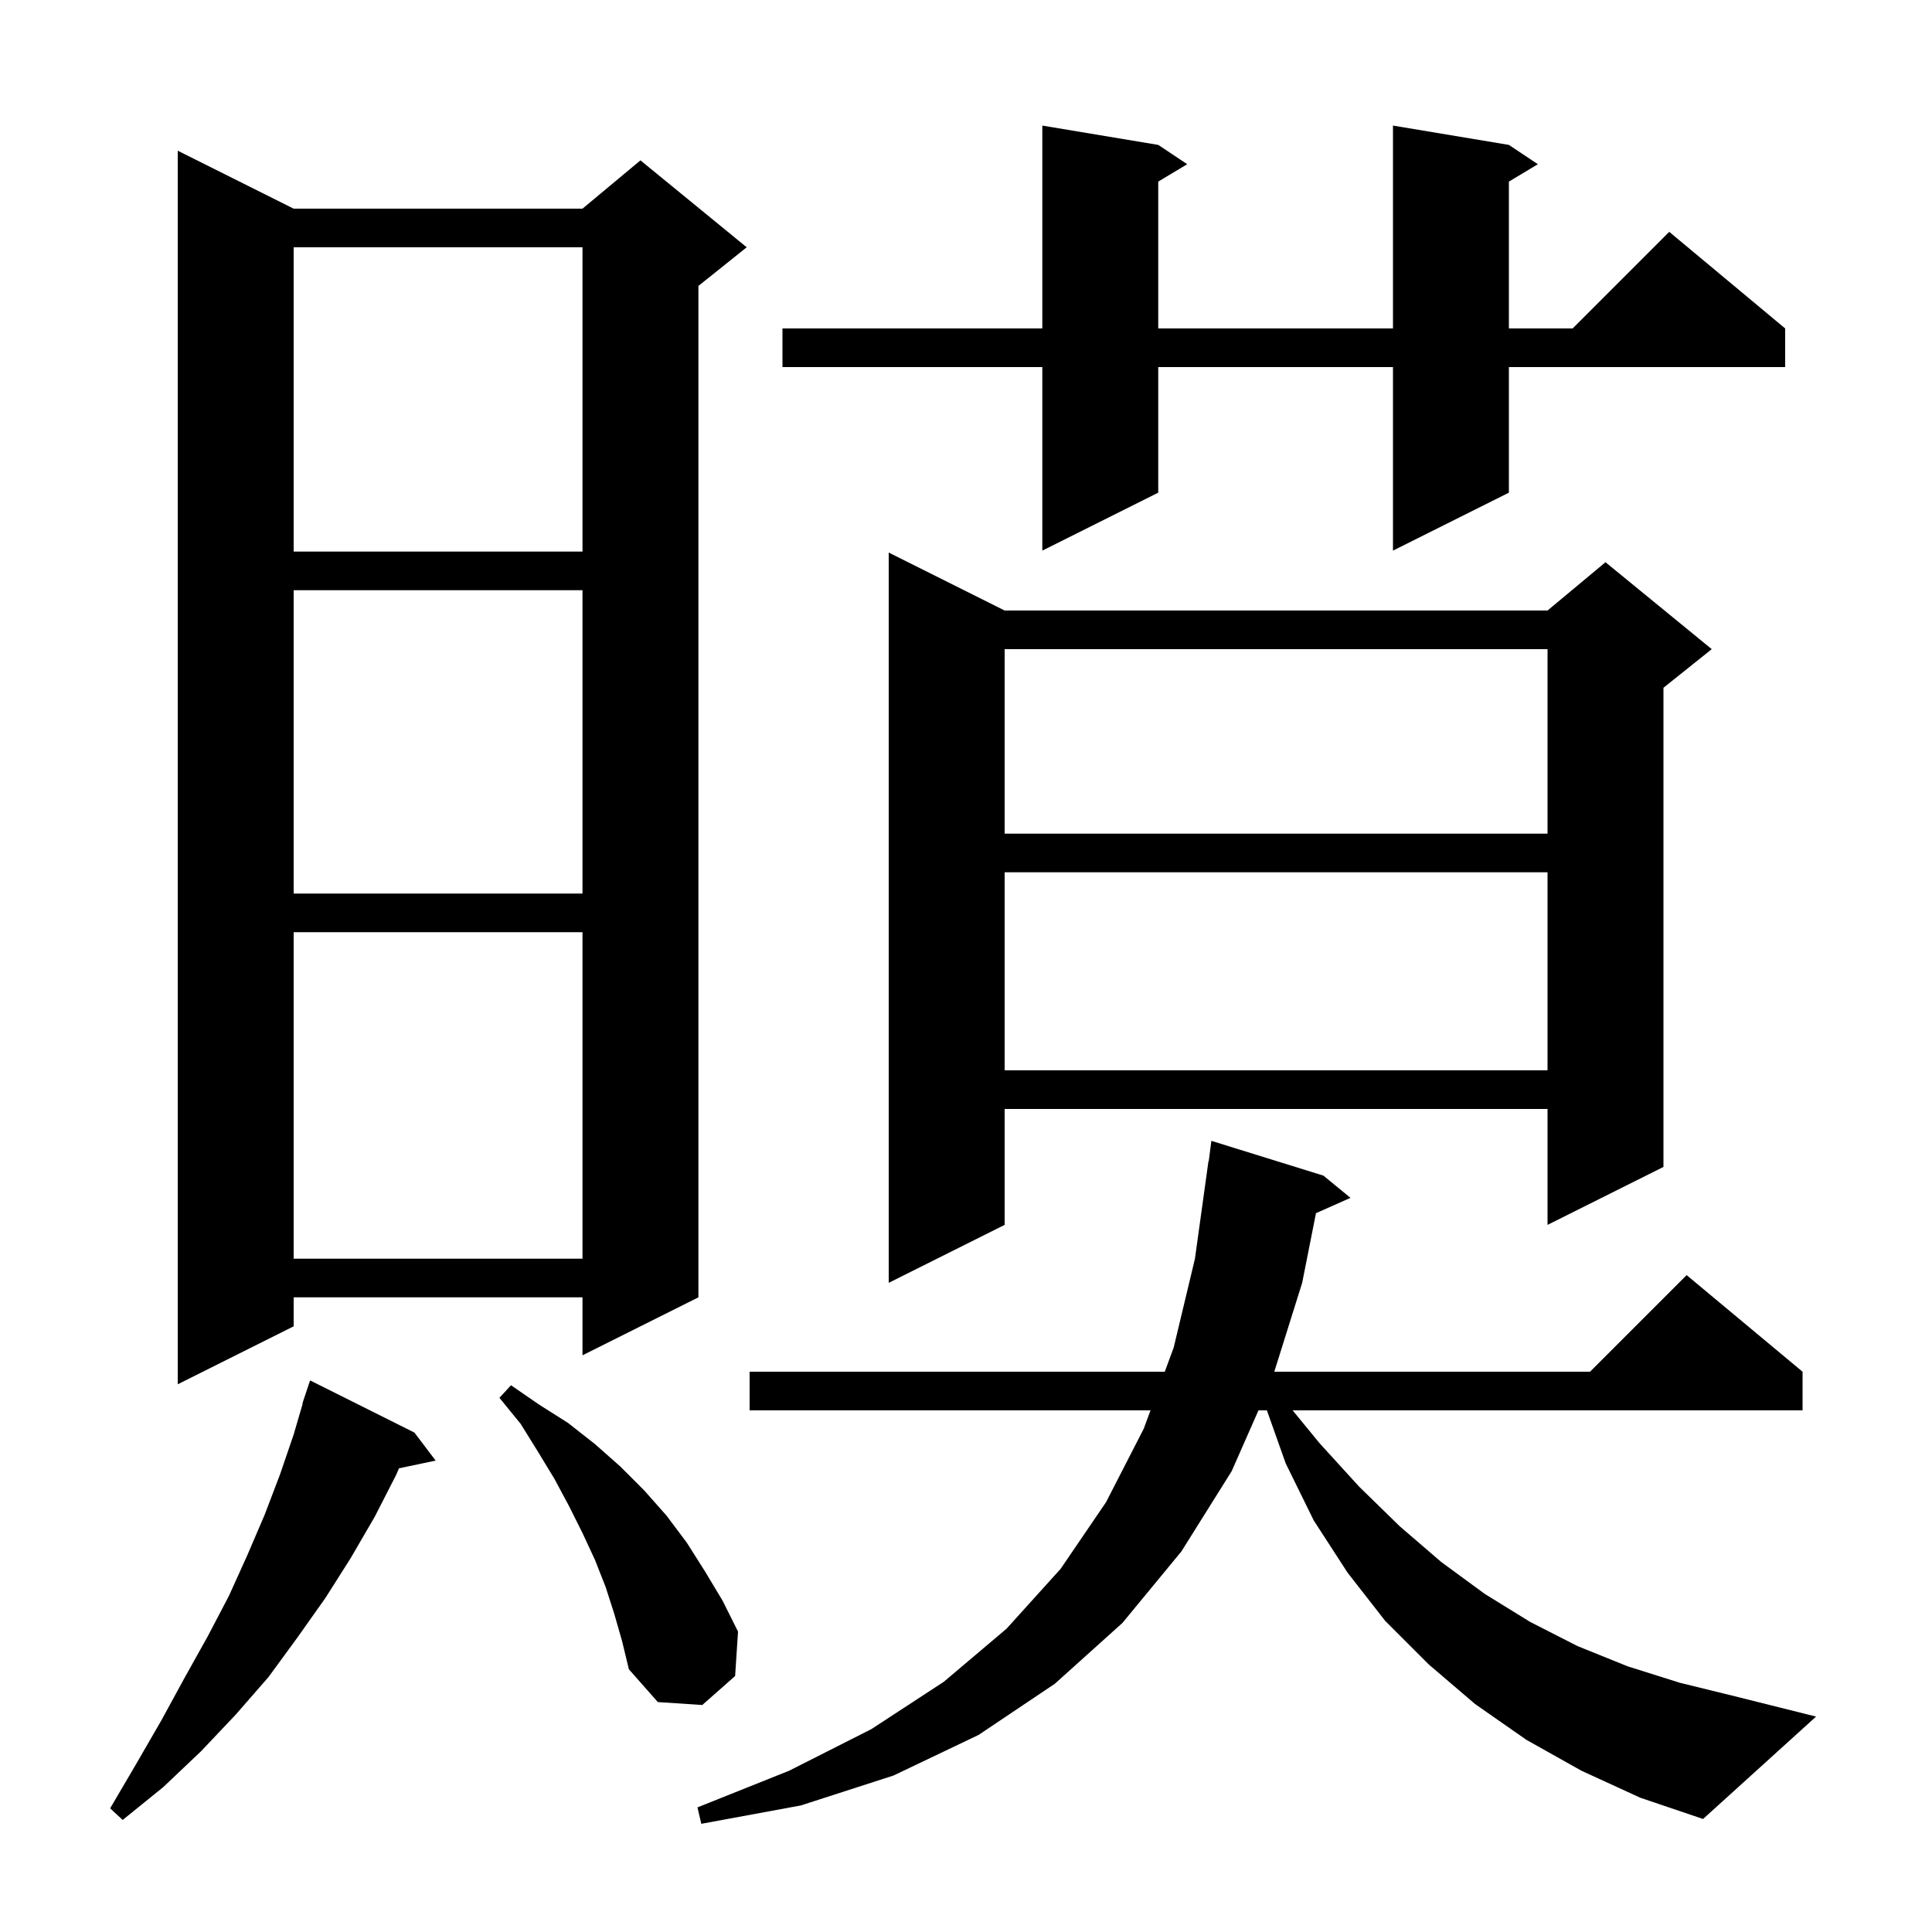 <svg xmlns="http://www.w3.org/2000/svg" xmlns:xlink="http://www.w3.org/1999/xlink" version="1.1" baseProfile="full" viewBox="0 0 200 200" width="200" height="200"><g fill="currentColor"><path d="M 163.7 183.3 L 158.0 180.1 L 152.7 176.4 L 147.9 172.3 L 143.4 167.8 L 139.5 162.8 L 136.0 157.4 L 133.1 151.5 L 131.148 146.0 L 130.277 146.0 L 127.5 152.3 L 122.3 160.6 L 116.2 168.0 L 109.2 174.3 L 101.3 179.6 L 92.5 183.8 L 82.9 186.9 L 72.6 188.8 L 72.2 187.1 L 81.7 183.3 L 90.2 179.0 L 97.7 174.1 L 104.2 168.6 L 109.8 162.4 L 114.5 155.5 L 118.4 147.9 L 119.101 146.0 L 77.6 146.0 L 77.6 142.0 L 120.577 142.0 L 121.5 139.5 L 123.7 130.3 L 125.1 120.2 L 125.129 120.204 L 125.4 118.1 L 137.0 121.7 L 139.8 124.0 L 136.23 125.587 L 134.8 132.8 L 131.914 142.0 L 164.6 142.0 L 174.6 132.0 L 186.6 142.0 L 186.6 146.0 L 133.812 146.0 L 136.6 149.4 L 140.7 153.9 L 144.9 158.0 L 149.2 161.7 L 153.7 165.0 L 158.4 167.9 L 163.3 170.4 L 168.5 172.5 L 173.9 174.2 L 179.6 175.6 L 188.0 177.7 L 176.3 188.3 L 169.8 186.1 Z M 42.9 148.3 L 45.1 151.2 L 41.302 151.999 L 41.0 152.7 L 38.8 157.0 L 36.3 161.3 L 33.7 165.4 L 30.8 169.5 L 27.8 173.6 L 24.4 177.5 L 20.8 181.3 L 16.9 185.0 L 12.7 188.4 L 11.4 187.2 L 14.1 182.6 L 16.7 178.1 L 19.1 173.7 L 21.5 169.4 L 23.7 165.2 L 25.6 161.0 L 27.4 156.8 L 29.0 152.6 L 30.4 148.5 L 31.334 145.309 L 31.3 145.3 L 32.1 142.9 Z M 63.6 167.1 L 62.7 164.3 L 61.6 161.5 L 60.3 158.7 L 58.9 155.9 L 57.4 153.1 L 55.7 150.3 L 53.9 147.4 L 51.7 144.7 L 52.9 143.4 L 55.8 145.4 L 58.8 147.3 L 61.6 149.5 L 64.2 151.8 L 66.7 154.3 L 69.0 156.9 L 71.1 159.7 L 73.0 162.7 L 74.8 165.7 L 76.4 168.9 L 76.1 173.5 L 72.7 176.5 L 68.1 176.2 L 65.1 172.8 L 64.4 169.9 Z M 30.4 21.6 L 60.3 21.6 L 66.3 16.6 L 77.3 25.6 L 72.3 29.6 L 72.3 134.3 L 60.3 140.3 L 60.3 134.3 L 30.4 134.3 L 30.4 137.3 L 18.4 143.3 L 18.4 15.6 Z M 104.0 63.2 L 160.2 63.2 L 166.2 58.2 L 177.2 67.2 L 172.2 71.2 L 172.2 120.8 L 160.2 126.8 L 160.2 114.8 L 104.0 114.8 L 104.0 126.8 L 92.0 132.8 L 92.0 57.2 Z M 30.4 96.5 L 30.4 130.3 L 60.3 130.3 L 60.3 96.5 Z M 104.0 90.3 L 104.0 110.8 L 160.2 110.8 L 160.2 90.3 Z M 30.4 61.1 L 30.4 92.5 L 60.3 92.5 L 60.3 61.1 Z M 104.0 67.2 L 104.0 86.3 L 160.2 86.3 L 160.2 67.2 Z M 30.4 25.6 L 30.4 57.1 L 60.3 57.1 L 60.3 25.6 Z M 156.2 15.0 L 159.2 17.0 L 156.2 18.8 L 156.2 34.0 L 162.8 34.0 L 172.8 24.0 L 184.8 34.0 L 184.8 38.0 L 156.2 38.0 L 156.2 51.0 L 144.2 57.0 L 144.2 38.0 L 119.9 38.0 L 119.9 51.0 L 107.9 57.0 L 107.9 38.0 L 81.0 38.0 L 81.0 34.0 L 107.9 34.0 L 107.9 13.0 L 119.9 15.0 L 122.9 17.0 L 119.9 18.8 L 119.9 34.0 L 144.2 34.0 L 144.2 13.0 Z "/></g></svg>